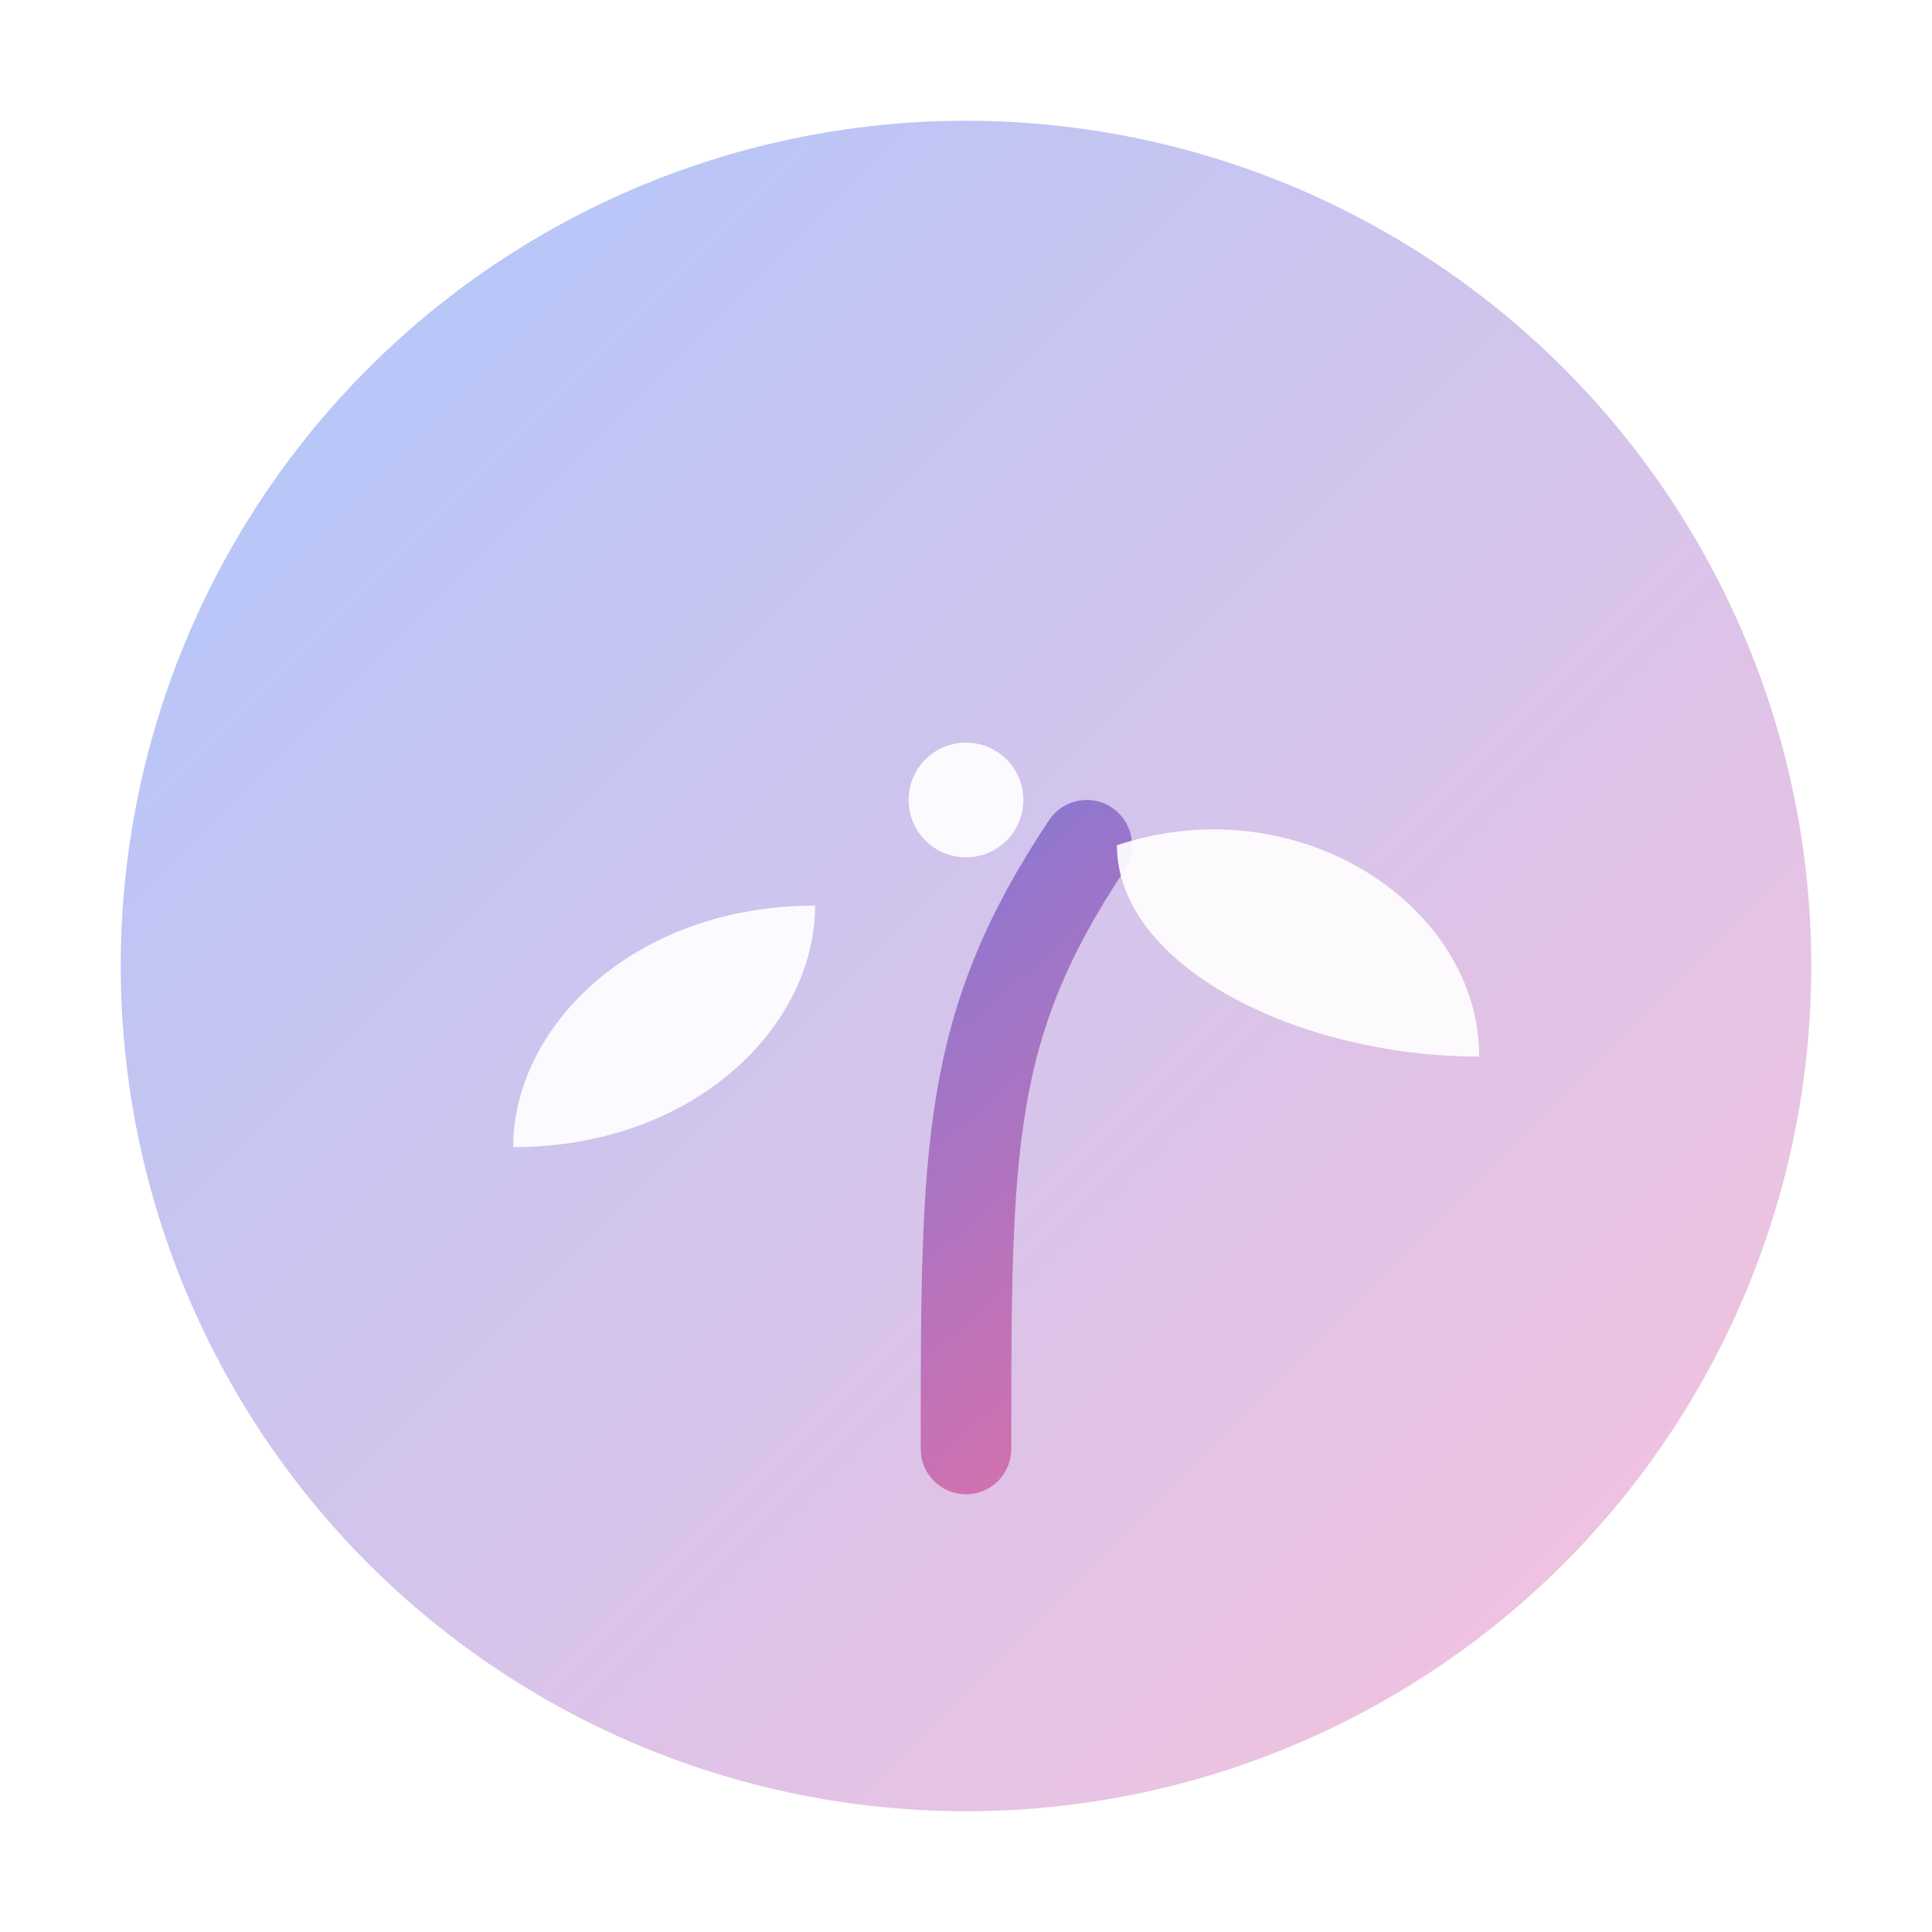 <svg width="96" height="96" viewBox="0 0 64 64" fill="none" xmlns="http://www.w3.org/2000/svg" role="img" aria-labelledby="title2 desc2">
  <title id="title2">불안회 아이콘</title>
  <desc id="desc2">그라디언트 원 내부에 새싹 모양의 안전기지 심볼</desc>

  <defs>
    <linearGradient id="grad2" x1="0" y1="0" x2="64" y2="64" gradientUnits="userSpaceOnUse">
      <stop offset="0" stop-color="#A7C7FF"></stop>
      <stop offset="1" stop-color="#FFC1D9"></stop>
    </linearGradient>
    <linearGradient id="stem2" x1="20" y1="18" x2="44" y2="46" gradientUnits="userSpaceOnUse">
      <stop offset="0" stop-color="#4C7CF0"></stop>
      <stop offset="1" stop-color="#E46FA6"></stop>
    </linearGradient>
    <filter id="soft2" x="-10%" y="-10%" width="120%" height="120%">
      <feDropShadow dx="0" dy="1" stdDeviation="1.2" flood-color="#000" flood-opacity="0.08"></feDropShadow>
    </filter>
  </defs>

  <g filter="url(#soft2)">
    <circle cx="32" cy="32" r="28" fill="url(#grad2)"></circle>
    <path d="M32 48c0-10 0-14 4-20" stroke="url(#stem2)" stroke-width="3" stroke-linecap="round"></path>
    <path d="M27 30c-6 0-10 4-10 8 6 0 10-4 10-8Z" fill="white" opacity="0.92"></path>
    <path d="M37 28c6-2 12 2 12 7-6 0-12-3-12-7Z" fill="white" opacity="0.92"></path>
    <circle cx="32" cy="26.5" r="1.9" fill="white" opacity="0.92"></circle>
  </g>
</svg>
